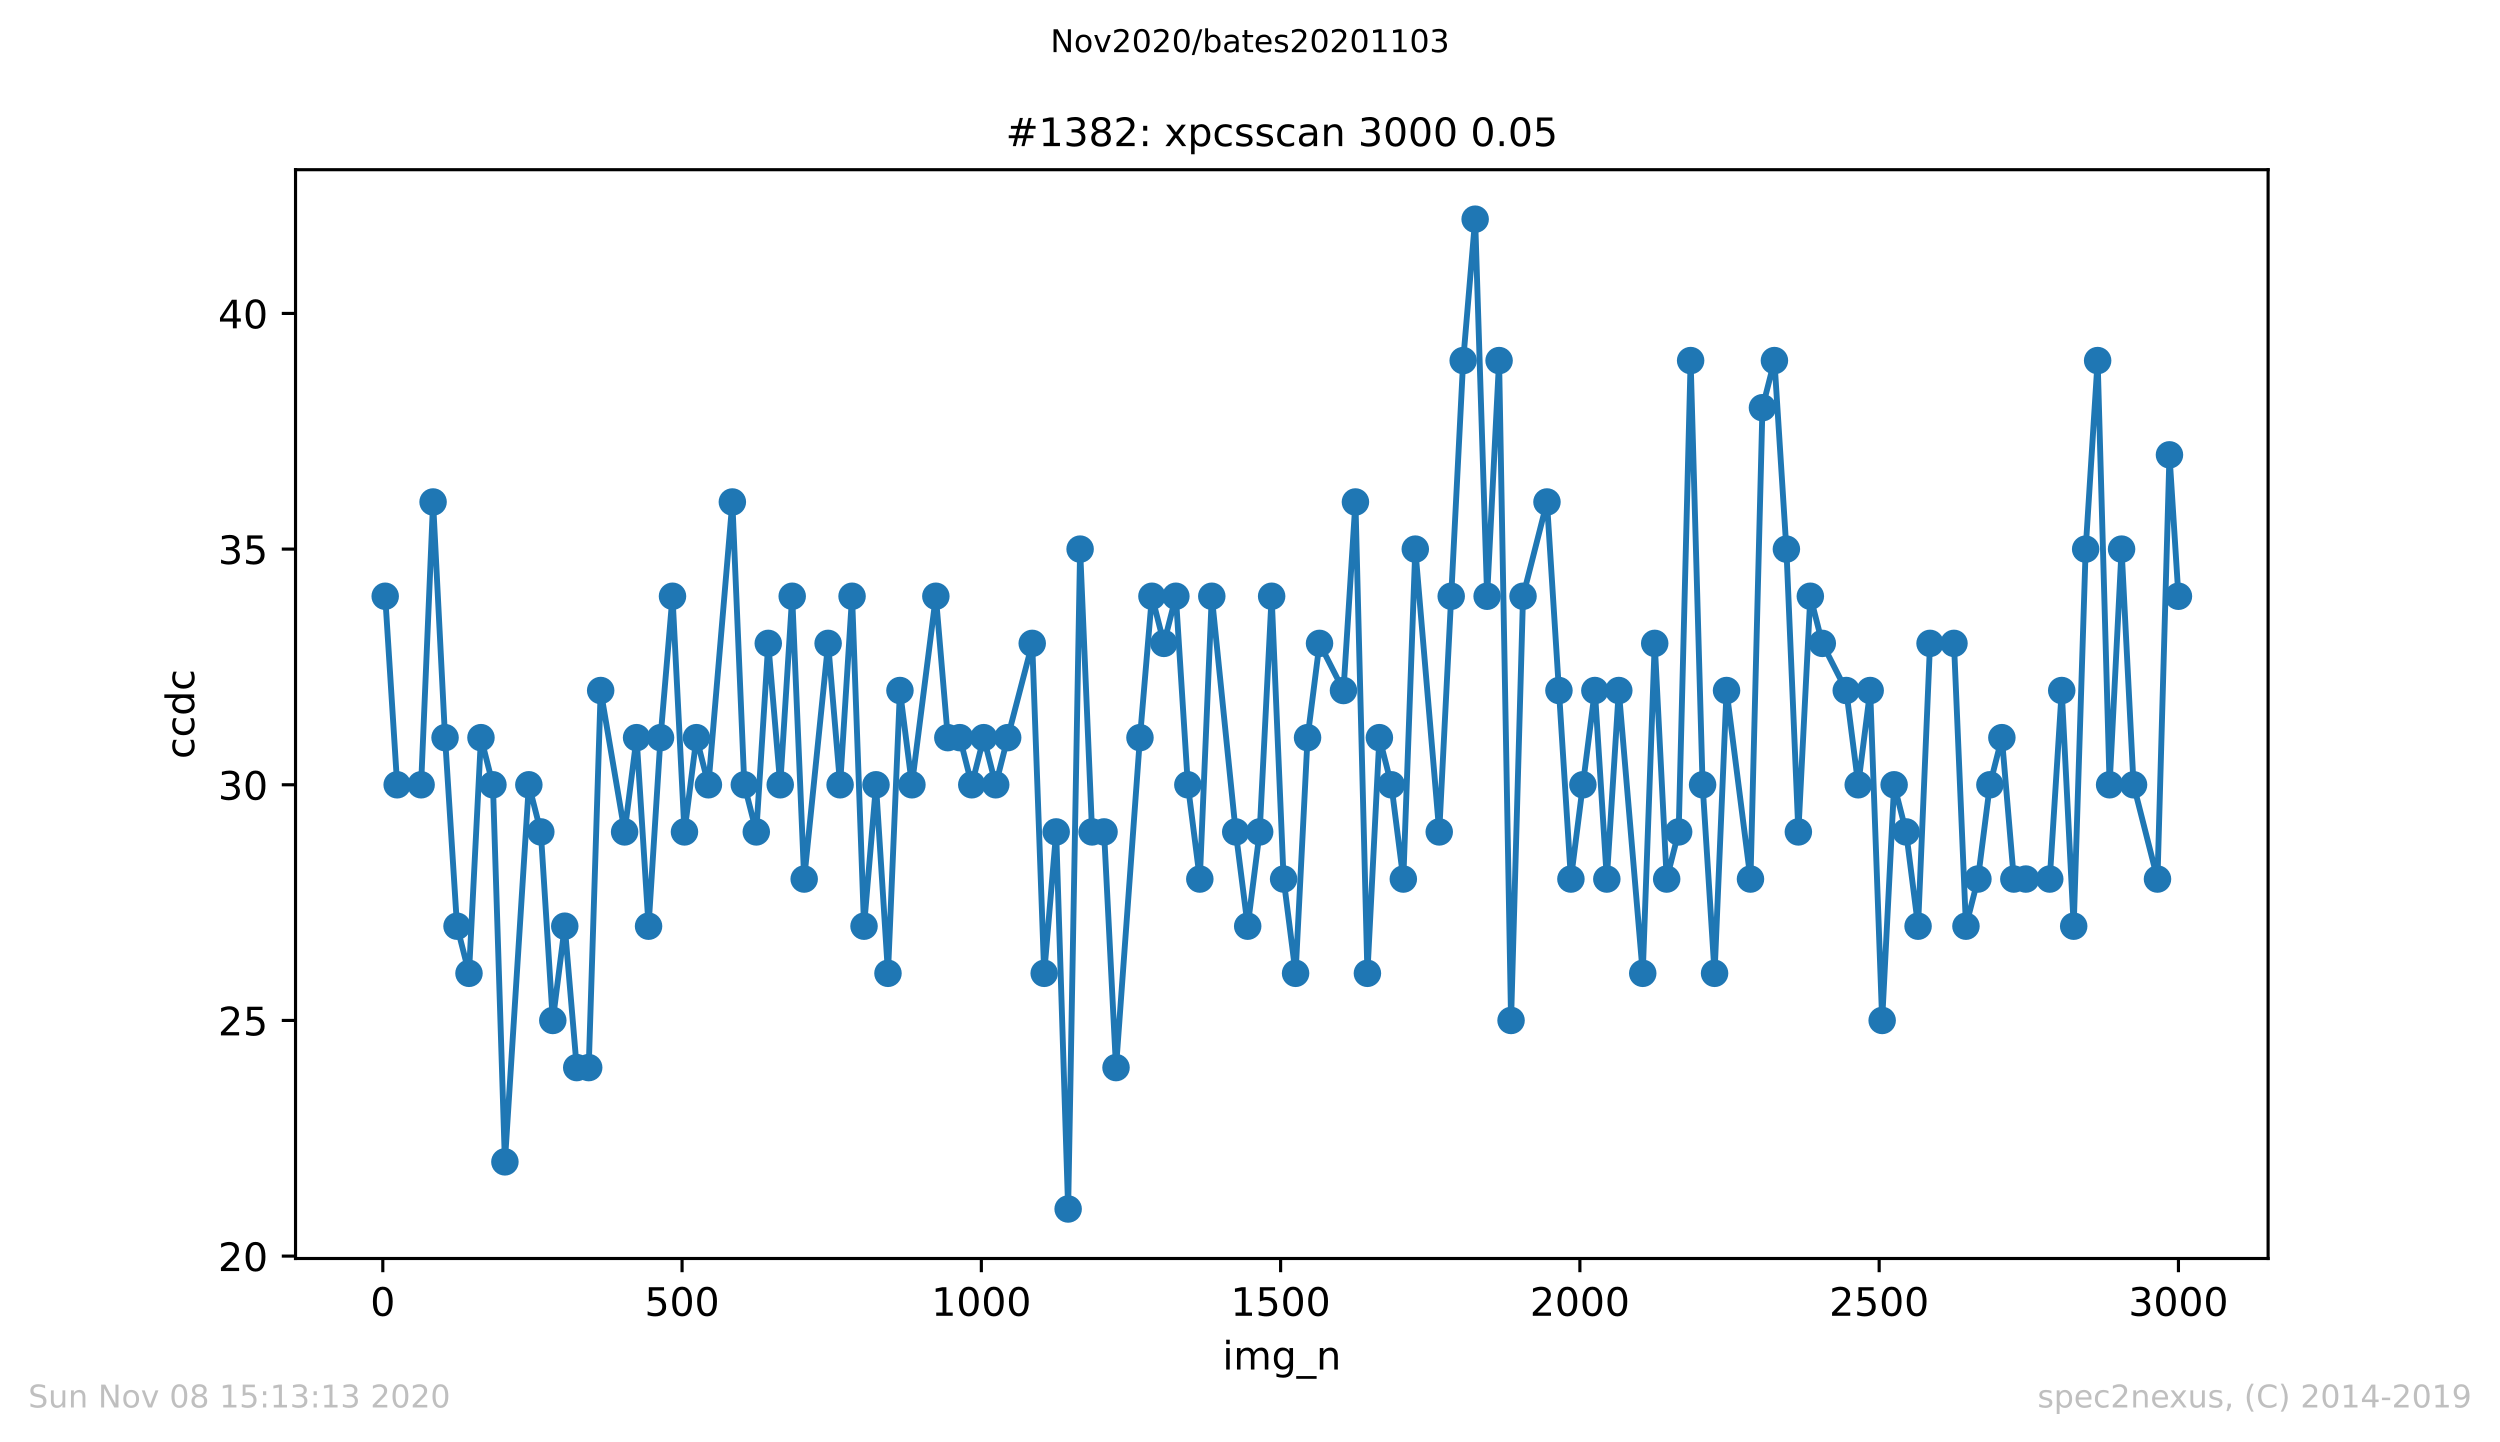 <?xml version="1.0" encoding="utf-8" standalone="no"?>
<!DOCTYPE svg PUBLIC "-//W3C//DTD SVG 1.1//EN"
  "http://www.w3.org/Graphics/SVG/1.1/DTD/svg11.dtd">
<!-- Created with matplotlib (https://matplotlib.org/) -->
<svg height="367.2pt" version="1.1" viewBox="0 0 636.48 367.2" width="636.48pt" xmlns="http://www.w3.org/2000/svg" xmlns:xlink="http://www.w3.org/1999/xlink">
 <defs>
  <style type="text/css">
*{stroke-linecap:butt;stroke-linejoin:round;}
  </style>
 </defs>
 <g id="figure_1">
  <g id="patch_1">
   <path d="M 0 367.2 
L 636.48 367.2 
L 636.48 0 
L 0 0 
z
" style="fill:#ffffff;"/>
  </g>
  <g id="axes_1">
   <g id="patch_2">
    <path d="M 75.24 320.4 
L 577.44 320.4 
L 577.44 43.2 
L 75.24 43.2 
z
" style="fill:#ffffff;"/>
   </g>
   <g id="matplotlib.axis_1">
    <g id="xtick_1">
     <g id="line2d_1">
      <defs>
       <path d="M 0 0 
L 0 3.5 
" id="m6462d72288" style="stroke:#000000;stroke-width:0.8;"/>
      </defs>
      <g>
       <use style="stroke:#000000;stroke-width:0.8;" x="97.458" xlink:href="#m6462d72288" y="320.4"/>
      </g>
     </g>
     <g id="text_1">
      <!-- 0 -->
      <defs>
       <path d="M 31.781 66.406 
Q 24.172 66.406 20.328 58.906 
Q 16.5 51.422 16.5 36.375 
Q 16.5 21.391 20.328 13.891 
Q 24.172 6.391 31.781 6.391 
Q 39.453 6.391 43.281 13.891 
Q 47.125 21.391 47.125 36.375 
Q 47.125 51.422 43.281 58.906 
Q 39.453 66.406 31.781 66.406 
z
M 31.781 74.219 
Q 44.047 74.219 50.516 64.516 
Q 56.984 54.828 56.984 36.375 
Q 56.984 17.969 50.516 8.266 
Q 44.047 -1.422 31.781 -1.422 
Q 19.531 -1.422 13.062 8.266 
Q 6.594 17.969 6.594 36.375 
Q 6.594 54.828 13.062 64.516 
Q 19.531 74.219 31.781 74.219 
z
" id="DejaVuSans-48"/>
      </defs>
      <g transform="translate(94.276 334.998)scale(0.1 -0.1)">
       <use xlink:href="#DejaVuSans-48"/>
      </g>
     </g>
    </g>
    <g id="xtick_2">
     <g id="line2d_2">
      <g>
       <use style="stroke:#000000;stroke-width:0.8;" x="173.65" xlink:href="#m6462d72288" y="320.4"/>
      </g>
     </g>
     <g id="text_2">
      <!-- 500 -->
      <defs>
       <path d="M 10.797 72.906 
L 49.516 72.906 
L 49.516 64.594 
L 19.828 64.594 
L 19.828 46.734 
Q 21.969 47.469 24.109 47.828 
Q 26.266 48.188 28.422 48.188 
Q 40.625 48.188 47.75 41.5 
Q 54.891 34.812 54.891 23.391 
Q 54.891 11.625 47.562 5.094 
Q 40.234 -1.422 26.906 -1.422 
Q 22.312 -1.422 17.547 -0.641 
Q 12.797 0.141 7.719 1.703 
L 7.719 11.625 
Q 12.109 9.234 16.797 8.062 
Q 21.484 6.891 26.703 6.891 
Q 35.156 6.891 40.078 11.328 
Q 45.016 15.766 45.016 23.391 
Q 45.016 31 40.078 35.438 
Q 35.156 39.891 26.703 39.891 
Q 22.75 39.891 18.812 39.016 
Q 14.891 38.141 10.797 36.281 
z
" id="DejaVuSans-53"/>
      </defs>
      <g transform="translate(164.106 334.998)scale(0.1 -0.1)">
       <use xlink:href="#DejaVuSans-53"/>
       <use x="63.623" xlink:href="#DejaVuSans-48"/>
       <use x="127.246" xlink:href="#DejaVuSans-48"/>
      </g>
     </g>
    </g>
    <g id="xtick_3">
     <g id="line2d_3">
      <g>
       <use style="stroke:#000000;stroke-width:0.8;" x="249.843" xlink:href="#m6462d72288" y="320.4"/>
      </g>
     </g>
     <g id="text_3">
      <!-- 1000 -->
      <defs>
       <path d="M 12.406 8.297 
L 28.516 8.297 
L 28.516 63.922 
L 10.984 60.406 
L 10.984 69.391 
L 28.422 72.906 
L 38.281 72.906 
L 38.281 8.297 
L 54.391 8.297 
L 54.391 0 
L 12.406 0 
z
" id="DejaVuSans-49"/>
      </defs>
      <g transform="translate(237.118 334.998)scale(0.1 -0.1)">
       <use xlink:href="#DejaVuSans-49"/>
       <use x="63.623" xlink:href="#DejaVuSans-48"/>
       <use x="127.246" xlink:href="#DejaVuSans-48"/>
       <use x="190.869" xlink:href="#DejaVuSans-48"/>
      </g>
     </g>
    </g>
    <g id="xtick_4">
     <g id="line2d_4">
      <g>
       <use style="stroke:#000000;stroke-width:0.8;" x="326.035" xlink:href="#m6462d72288" y="320.4"/>
      </g>
     </g>
     <g id="text_4">
      <!-- 1500 -->
      <g transform="translate(313.31 334.998)scale(0.1 -0.1)">
       <use xlink:href="#DejaVuSans-49"/>
       <use x="63.623" xlink:href="#DejaVuSans-53"/>
       <use x="127.246" xlink:href="#DejaVuSans-48"/>
       <use x="190.869" xlink:href="#DejaVuSans-48"/>
      </g>
     </g>
    </g>
    <g id="xtick_5">
     <g id="line2d_5">
      <g>
       <use style="stroke:#000000;stroke-width:0.8;" x="402.228" xlink:href="#m6462d72288" y="320.4"/>
      </g>
     </g>
     <g id="text_5">
      <!-- 2000 -->
      <defs>
       <path d="M 19.188 8.297 
L 53.609 8.297 
L 53.609 0 
L 7.328 0 
L 7.328 8.297 
Q 12.938 14.109 22.625 23.891 
Q 32.328 33.688 34.812 36.531 
Q 39.547 41.844 41.422 45.531 
Q 43.312 49.219 43.312 52.781 
Q 43.312 58.594 39.234 62.25 
Q 35.156 65.922 28.609 65.922 
Q 23.969 65.922 18.812 64.312 
Q 13.672 62.703 7.812 59.422 
L 7.812 69.391 
Q 13.766 71.781 18.938 73 
Q 24.125 74.219 28.422 74.219 
Q 39.75 74.219 46.484 68.547 
Q 53.219 62.891 53.219 53.422 
Q 53.219 48.922 51.531 44.891 
Q 49.859 40.875 45.406 35.406 
Q 44.188 33.984 37.641 27.219 
Q 31.109 20.453 19.188 8.297 
z
" id="DejaVuSans-50"/>
      </defs>
      <g transform="translate(389.503 334.998)scale(0.1 -0.1)">
       <use xlink:href="#DejaVuSans-50"/>
       <use x="63.623" xlink:href="#DejaVuSans-48"/>
       <use x="127.246" xlink:href="#DejaVuSans-48"/>
       <use x="190.869" xlink:href="#DejaVuSans-48"/>
      </g>
     </g>
    </g>
    <g id="xtick_6">
     <g id="line2d_6">
      <g>
       <use style="stroke:#000000;stroke-width:0.8;" x="478.42" xlink:href="#m6462d72288" y="320.4"/>
      </g>
     </g>
     <g id="text_6">
      <!-- 2500 -->
      <g transform="translate(465.695 334.998)scale(0.1 -0.1)">
       <use xlink:href="#DejaVuSans-50"/>
       <use x="63.623" xlink:href="#DejaVuSans-53"/>
       <use x="127.246" xlink:href="#DejaVuSans-48"/>
       <use x="190.869" xlink:href="#DejaVuSans-48"/>
      </g>
     </g>
    </g>
    <g id="xtick_7">
     <g id="line2d_7">
      <g>
       <use style="stroke:#000000;stroke-width:0.8;" x="554.613" xlink:href="#m6462d72288" y="320.4"/>
      </g>
     </g>
     <g id="text_7">
      <!-- 3000 -->
      <defs>
       <path d="M 40.578 39.312 
Q 47.656 37.797 51.625 33 
Q 55.609 28.219 55.609 21.188 
Q 55.609 10.406 48.188 4.484 
Q 40.766 -1.422 27.094 -1.422 
Q 22.516 -1.422 17.656 -0.516 
Q 12.797 0.391 7.625 2.203 
L 7.625 11.719 
Q 11.719 9.328 16.594 8.109 
Q 21.484 6.891 26.812 6.891 
Q 36.078 6.891 40.938 10.547 
Q 45.797 14.203 45.797 21.188 
Q 45.797 27.641 41.281 31.266 
Q 36.766 34.906 28.719 34.906 
L 20.219 34.906 
L 20.219 43.016 
L 29.109 43.016 
Q 36.375 43.016 40.234 45.922 
Q 44.094 48.828 44.094 54.297 
Q 44.094 59.906 40.109 62.906 
Q 36.141 65.922 28.719 65.922 
Q 24.656 65.922 20.016 65.031 
Q 15.375 64.156 9.812 62.312 
L 9.812 71.094 
Q 15.438 72.656 20.344 73.438 
Q 25.25 74.219 29.594 74.219 
Q 40.828 74.219 47.359 69.109 
Q 53.906 64.016 53.906 55.328 
Q 53.906 49.266 50.438 45.094 
Q 46.969 40.922 40.578 39.312 
z
" id="DejaVuSans-51"/>
      </defs>
      <g transform="translate(541.888 334.998)scale(0.1 -0.1)">
       <use xlink:href="#DejaVuSans-51"/>
       <use x="63.623" xlink:href="#DejaVuSans-48"/>
       <use x="127.246" xlink:href="#DejaVuSans-48"/>
       <use x="190.869" xlink:href="#DejaVuSans-48"/>
      </g>
     </g>
    </g>
    <g id="text_8">
     <!-- img_n -->
     <defs>
      <path d="M 9.422 54.688 
L 18.406 54.688 
L 18.406 0 
L 9.422 0 
z
M 9.422 75.984 
L 18.406 75.984 
L 18.406 64.594 
L 9.422 64.594 
z
" id="DejaVuSans-105"/>
      <path d="M 52 44.188 
Q 55.375 50.25 60.062 53.125 
Q 64.75 56 71.094 56 
Q 79.641 56 84.281 50.016 
Q 88.922 44.047 88.922 33.016 
L 88.922 0 
L 79.891 0 
L 79.891 32.719 
Q 79.891 40.578 77.094 44.375 
Q 74.312 48.188 68.609 48.188 
Q 61.625 48.188 57.562 43.547 
Q 53.516 38.922 53.516 30.906 
L 53.516 0 
L 44.484 0 
L 44.484 32.719 
Q 44.484 40.625 41.703 44.406 
Q 38.922 48.188 33.109 48.188 
Q 26.219 48.188 22.156 43.531 
Q 18.109 38.875 18.109 30.906 
L 18.109 0 
L 9.078 0 
L 9.078 54.688 
L 18.109 54.688 
L 18.109 46.188 
Q 21.188 51.219 25.484 53.609 
Q 29.781 56 35.688 56 
Q 41.656 56 45.828 52.969 
Q 50 49.953 52 44.188 
z
" id="DejaVuSans-109"/>
      <path d="M 45.406 27.984 
Q 45.406 37.75 41.375 43.109 
Q 37.359 48.484 30.078 48.484 
Q 22.859 48.484 18.828 43.109 
Q 14.797 37.75 14.797 27.984 
Q 14.797 18.266 18.828 12.891 
Q 22.859 7.516 30.078 7.516 
Q 37.359 7.516 41.375 12.891 
Q 45.406 18.266 45.406 27.984 
z
M 54.391 6.781 
Q 54.391 -7.172 48.188 -13.984 
Q 42 -20.797 29.203 -20.797 
Q 24.469 -20.797 20.266 -20.094 
Q 16.062 -19.391 12.109 -17.922 
L 12.109 -9.188 
Q 16.062 -11.328 19.922 -12.344 
Q 23.781 -13.375 27.781 -13.375 
Q 36.625 -13.375 41.016 -8.766 
Q 45.406 -4.156 45.406 5.172 
L 45.406 9.625 
Q 42.625 4.781 38.281 2.391 
Q 33.938 0 27.875 0 
Q 17.828 0 11.672 7.656 
Q 5.516 15.328 5.516 27.984 
Q 5.516 40.672 11.672 48.328 
Q 17.828 56 27.875 56 
Q 33.938 56 38.281 53.609 
Q 42.625 51.219 45.406 46.391 
L 45.406 54.688 
L 54.391 54.688 
z
" id="DejaVuSans-103"/>
      <path d="M 50.984 -16.609 
L 50.984 -23.578 
L -0.984 -23.578 
L -0.984 -16.609 
z
" id="DejaVuSans-95"/>
      <path d="M 54.891 33.016 
L 54.891 0 
L 45.906 0 
L 45.906 32.719 
Q 45.906 40.484 42.875 44.328 
Q 39.844 48.188 33.797 48.188 
Q 26.516 48.188 22.312 43.547 
Q 18.109 38.922 18.109 30.906 
L 18.109 0 
L 9.078 0 
L 9.078 54.688 
L 18.109 54.688 
L 18.109 46.188 
Q 21.344 51.125 25.703 53.562 
Q 30.078 56 35.797 56 
Q 45.219 56 50.047 50.172 
Q 54.891 44.344 54.891 33.016 
z
" id="DejaVuSans-110"/>
     </defs>
     <g transform="translate(311.238 348.677)scale(0.1 -0.1)">
      <use xlink:href="#DejaVuSans-105"/>
      <use x="27.783" xlink:href="#DejaVuSans-109"/>
      <use x="125.195" xlink:href="#DejaVuSans-103"/>
      <use x="188.672" xlink:href="#DejaVuSans-95"/>
      <use x="238.672" xlink:href="#DejaVuSans-110"/>
     </g>
    </g>
   </g>
   <g id="matplotlib.axis_2">
    <g id="ytick_1">
     <g id="line2d_8">
      <defs>
       <path d="M 0 0 
L -3.5 0 
" id="m223a97a853" style="stroke:#000000;stroke-width:0.8;"/>
      </defs>
      <g>
       <use style="stroke:#000000;stroke-width:0.8;" x="75.24" xlink:href="#m223a97a853" y="319.8"/>
      </g>
     </g>
     <g id="text_9">
      <!-- 20 -->
      <g transform="translate(55.515 323.599)scale(0.1 -0.1)">
       <use xlink:href="#DejaVuSans-50"/>
       <use x="63.623" xlink:href="#DejaVuSans-48"/>
      </g>
     </g>
    </g>
    <g id="ytick_2">
     <g id="line2d_9">
      <g>
       <use style="stroke:#000000;stroke-width:0.8;" x="75.24" xlink:href="#m223a97a853" y="259.8"/>
      </g>
     </g>
     <g id="text_10">
      <!-- 25 -->
      <g transform="translate(55.515 263.599)scale(0.1 -0.1)">
       <use xlink:href="#DejaVuSans-50"/>
       <use x="63.623" xlink:href="#DejaVuSans-53"/>
      </g>
     </g>
    </g>
    <g id="ytick_3">
     <g id="line2d_10">
      <g>
       <use style="stroke:#000000;stroke-width:0.8;" x="75.24" xlink:href="#m223a97a853" y="199.8"/>
      </g>
     </g>
     <g id="text_11">
      <!-- 30 -->
      <g transform="translate(55.515 203.599)scale(0.1 -0.1)">
       <use xlink:href="#DejaVuSans-51"/>
       <use x="63.623" xlink:href="#DejaVuSans-48"/>
      </g>
     </g>
    </g>
    <g id="ytick_4">
     <g id="line2d_11">
      <g>
       <use style="stroke:#000000;stroke-width:0.8;" x="75.24" xlink:href="#m223a97a853" y="139.8"/>
      </g>
     </g>
     <g id="text_12">
      <!-- 35 -->
      <g transform="translate(55.515 143.599)scale(0.1 -0.1)">
       <use xlink:href="#DejaVuSans-51"/>
       <use x="63.623" xlink:href="#DejaVuSans-53"/>
      </g>
     </g>
    </g>
    <g id="ytick_5">
     <g id="line2d_12">
      <g>
       <use style="stroke:#000000;stroke-width:0.8;" x="75.24" xlink:href="#m223a97a853" y="79.8"/>
      </g>
     </g>
     <g id="text_13">
      <!-- 40 -->
      <defs>
       <path d="M 37.797 64.312 
L 12.891 25.391 
L 37.797 25.391 
z
M 35.203 72.906 
L 47.609 72.906 
L 47.609 25.391 
L 58.016 25.391 
L 58.016 17.188 
L 47.609 17.188 
L 47.609 0 
L 37.797 0 
L 37.797 17.188 
L 4.891 17.188 
L 4.891 26.703 
z
" id="DejaVuSans-52"/>
      </defs>
      <g transform="translate(55.515 83.599)scale(0.1 -0.1)">
       <use xlink:href="#DejaVuSans-52"/>
       <use x="63.623" xlink:href="#DejaVuSans-48"/>
      </g>
     </g>
    </g>
    <g id="text_14">
     <!-- ccdc -->
     <defs>
      <path d="M 48.781 52.594 
L 48.781 44.188 
Q 44.969 46.297 41.141 47.344 
Q 37.312 48.391 33.406 48.391 
Q 24.656 48.391 19.812 42.844 
Q 14.984 37.312 14.984 27.297 
Q 14.984 17.281 19.812 11.734 
Q 24.656 6.203 33.406 6.203 
Q 37.312 6.203 41.141 7.25 
Q 44.969 8.297 48.781 10.406 
L 48.781 2.094 
Q 45.016 0.344 40.984 -0.531 
Q 36.969 -1.422 32.422 -1.422 
Q 20.062 -1.422 12.781 6.344 
Q 5.516 14.109 5.516 27.297 
Q 5.516 40.672 12.859 48.328 
Q 20.219 56 33.016 56 
Q 37.156 56 41.109 55.141 
Q 45.062 54.297 48.781 52.594 
z
" id="DejaVuSans-99"/>
      <path d="M 45.406 46.391 
L 45.406 75.984 
L 54.391 75.984 
L 54.391 0 
L 45.406 0 
L 45.406 8.203 
Q 42.578 3.328 38.25 0.953 
Q 33.938 -1.422 27.875 -1.422 
Q 17.969 -1.422 11.734 6.484 
Q 5.516 14.406 5.516 27.297 
Q 5.516 40.188 11.734 48.094 
Q 17.969 56 27.875 56 
Q 33.938 56 38.25 53.625 
Q 42.578 51.266 45.406 46.391 
z
M 14.797 27.297 
Q 14.797 17.391 18.875 11.75 
Q 22.953 6.109 30.078 6.109 
Q 37.203 6.109 41.297 11.75 
Q 45.406 17.391 45.406 27.297 
Q 45.406 37.203 41.297 42.844 
Q 37.203 48.484 30.078 48.484 
Q 22.953 48.484 18.875 42.844 
Q 14.797 37.203 14.797 27.297 
z
" id="DejaVuSans-100"/>
     </defs>
     <g transform="translate(49.435 193.222)rotate(-90)scale(0.1 -0.1)">
      <use xlink:href="#DejaVuSans-99"/>
      <use x="54.98" xlink:href="#DejaVuSans-99"/>
      <use x="109.961" xlink:href="#DejaVuSans-100"/>
      <use x="173.438" xlink:href="#DejaVuSans-99"/>
     </g>
    </g>
   </g>
   <g id="line2d_13">
    <path clip-path="url(#pb379fe2768)" d="M 98.067 151.8 
L 101.115 199.8 
L 107.21 199.8 
L 110.258 127.8 
L 113.306 187.8 
L 116.353 235.8 
L 119.401 247.8 
L 122.449 187.8 
L 125.497 199.8 
L 128.544 295.8 
L 134.64 199.8 
L 137.687 211.8 
L 140.735 259.8 
L 143.783 235.8 
L 146.83 271.8 
L 149.878 271.8 
L 152.926 175.8 
L 159.021 211.8 
L 162.069 187.8 
L 165.117 235.8 
L 168.164 187.8 
L 171.212 151.8 
L 174.26 211.8 
L 177.307 187.8 
L 180.355 199.8 
L 186.451 127.8 
L 189.498 199.8 
L 192.546 211.8 
L 195.594 163.8 
L 198.641 199.8 
L 201.689 151.8 
L 204.737 223.8 
L 210.832 163.8 
L 213.88 199.8 
L 216.928 151.8 
L 219.975 235.8 
L 223.023 199.8 
L 226.071 247.8 
L 229.118 175.8 
L 232.166 199.8 
L 238.261 151.8 
L 241.309 187.8 
L 244.357 187.8 
L 247.405 199.8 
L 250.452 187.8 
L 253.5 199.8 
L 256.548 187.8 
L 262.795 163.8 
L 265.843 247.8 
L 268.891 211.8 
L 271.939 307.8 
L 274.986 139.8 
L 278.034 211.8 
L 281.082 211.8 
L 284.129 271.8 
L 290.225 187.8 
L 293.272 151.8 
L 296.32 163.8 
L 299.368 151.8 
L 302.416 199.8 
L 305.463 223.8 
L 308.511 151.8 
L 314.606 211.8 
L 317.654 235.8 
L 320.702 211.8 
L 323.749 151.8 
L 326.797 223.8 
L 329.845 247.8 
L 332.893 187.8 
L 335.94 163.8 
L 342.036 175.8 
L 345.083 127.8 
L 348.131 247.8 
L 351.179 187.8 
L 354.226 199.8 
L 357.274 223.8 
L 360.322 139.8 
L 366.417 211.8 
L 372.513 91.8 
L 375.56 55.8 
L 378.608 151.8 
L 381.656 91.8 
L 384.703 259.8 
L 387.751 151.8 
L 393.847 127.8 
L 399.942 223.8 
L 406.037 175.8 
L 409.085 223.8 
L 412.133 175.8 
L 418.228 247.8 
L 421.276 163.8 
L 424.324 223.8 
L 427.371 211.8 
L 430.419 91.8 
L 433.467 199.8 
L 436.514 247.8 
L 439.562 175.8 
L 445.657 223.8 
L 448.705 103.8 
L 451.753 91.8 
L 454.801 139.8 
L 457.848 211.8 
L 460.896 151.8 
L 463.944 163.8 
L 470.039 175.8 
L 473.087 199.8 
L 476.134 175.8 
L 479.182 259.8 
L 482.23 199.8 
L 485.278 211.8 
L 488.325 235.8 
L 491.373 163.8 
L 497.468 163.8 
L 500.516 235.8 
L 503.564 223.8 
L 506.611 199.8 
L 509.659 187.8 
L 512.707 223.8 
L 521.85 223.8 
L 524.898 175.8 
L 527.945 235.8 
L 530.993 139.8 
L 534.041 91.8 
L 537.088 199.8 
L 540.136 139.8 
L 543.184 199.8 
L 549.279 223.8 
L 552.327 115.8 
L 554.613 151.8 
L 554.613 151.8 
" style="fill:none;stroke:#1f77b4;stroke-linecap:square;stroke-width:1.5;"/>
    <defs>
     <path d="M 0 3 
C 0.796 3 1.559 2.684 2.121 2.121 
C 2.684 1.559 3 0.796 3 0 
C 3 -0.796 2.684 -1.559 2.121 -2.121 
C 1.559 -2.684 0.796 -3 0 -3 
C -0.796 -3 -1.559 -2.684 -2.121 -2.121 
C -2.684 -1.559 -3 -0.796 -3 0 
C -3 0.796 -2.684 1.559 -2.121 2.121 
C -1.559 2.684 -0.796 3 0 3 
z
" id="m9b5d4ee0c5" style="stroke:#1f77b4;"/>
    </defs>
    <g clip-path="url(#pb379fe2768)">
     <use style="fill:#1f77b4;stroke:#1f77b4;" x="98.067" xlink:href="#m9b5d4ee0c5" y="151.8"/>
     <use style="fill:#1f77b4;stroke:#1f77b4;" x="101.115" xlink:href="#m9b5d4ee0c5" y="199.8"/>
     <use style="fill:#1f77b4;stroke:#1f77b4;" x="107.21" xlink:href="#m9b5d4ee0c5" y="199.8"/>
     <use style="fill:#1f77b4;stroke:#1f77b4;" x="110.258" xlink:href="#m9b5d4ee0c5" y="127.8"/>
     <use style="fill:#1f77b4;stroke:#1f77b4;" x="113.306" xlink:href="#m9b5d4ee0c5" y="187.8"/>
     <use style="fill:#1f77b4;stroke:#1f77b4;" x="116.353" xlink:href="#m9b5d4ee0c5" y="235.8"/>
     <use style="fill:#1f77b4;stroke:#1f77b4;" x="119.401" xlink:href="#m9b5d4ee0c5" y="247.8"/>
     <use style="fill:#1f77b4;stroke:#1f77b4;" x="122.449" xlink:href="#m9b5d4ee0c5" y="187.8"/>
     <use style="fill:#1f77b4;stroke:#1f77b4;" x="125.497" xlink:href="#m9b5d4ee0c5" y="199.8"/>
     <use style="fill:#1f77b4;stroke:#1f77b4;" x="128.544" xlink:href="#m9b5d4ee0c5" y="295.8"/>
     <use style="fill:#1f77b4;stroke:#1f77b4;" x="134.64" xlink:href="#m9b5d4ee0c5" y="199.8"/>
     <use style="fill:#1f77b4;stroke:#1f77b4;" x="137.687" xlink:href="#m9b5d4ee0c5" y="211.8"/>
     <use style="fill:#1f77b4;stroke:#1f77b4;" x="140.735" xlink:href="#m9b5d4ee0c5" y="259.8"/>
     <use style="fill:#1f77b4;stroke:#1f77b4;" x="143.783" xlink:href="#m9b5d4ee0c5" y="235.8"/>
     <use style="fill:#1f77b4;stroke:#1f77b4;" x="146.83" xlink:href="#m9b5d4ee0c5" y="271.8"/>
     <use style="fill:#1f77b4;stroke:#1f77b4;" x="149.878" xlink:href="#m9b5d4ee0c5" y="271.8"/>
     <use style="fill:#1f77b4;stroke:#1f77b4;" x="152.926" xlink:href="#m9b5d4ee0c5" y="175.8"/>
     <use style="fill:#1f77b4;stroke:#1f77b4;" x="159.021" xlink:href="#m9b5d4ee0c5" y="211.8"/>
     <use style="fill:#1f77b4;stroke:#1f77b4;" x="162.069" xlink:href="#m9b5d4ee0c5" y="187.8"/>
     <use style="fill:#1f77b4;stroke:#1f77b4;" x="165.117" xlink:href="#m9b5d4ee0c5" y="235.8"/>
     <use style="fill:#1f77b4;stroke:#1f77b4;" x="168.164" xlink:href="#m9b5d4ee0c5" y="187.8"/>
     <use style="fill:#1f77b4;stroke:#1f77b4;" x="171.212" xlink:href="#m9b5d4ee0c5" y="151.8"/>
     <use style="fill:#1f77b4;stroke:#1f77b4;" x="174.26" xlink:href="#m9b5d4ee0c5" y="211.8"/>
     <use style="fill:#1f77b4;stroke:#1f77b4;" x="177.307" xlink:href="#m9b5d4ee0c5" y="187.8"/>
     <use style="fill:#1f77b4;stroke:#1f77b4;" x="180.355" xlink:href="#m9b5d4ee0c5" y="199.8"/>
     <use style="fill:#1f77b4;stroke:#1f77b4;" x="186.451" xlink:href="#m9b5d4ee0c5" y="127.8"/>
     <use style="fill:#1f77b4;stroke:#1f77b4;" x="189.498" xlink:href="#m9b5d4ee0c5" y="199.8"/>
     <use style="fill:#1f77b4;stroke:#1f77b4;" x="192.546" xlink:href="#m9b5d4ee0c5" y="211.8"/>
     <use style="fill:#1f77b4;stroke:#1f77b4;" x="195.594" xlink:href="#m9b5d4ee0c5" y="163.8"/>
     <use style="fill:#1f77b4;stroke:#1f77b4;" x="198.641" xlink:href="#m9b5d4ee0c5" y="199.8"/>
     <use style="fill:#1f77b4;stroke:#1f77b4;" x="201.689" xlink:href="#m9b5d4ee0c5" y="151.8"/>
     <use style="fill:#1f77b4;stroke:#1f77b4;" x="204.737" xlink:href="#m9b5d4ee0c5" y="223.8"/>
     <use style="fill:#1f77b4;stroke:#1f77b4;" x="210.832" xlink:href="#m9b5d4ee0c5" y="163.8"/>
     <use style="fill:#1f77b4;stroke:#1f77b4;" x="213.88" xlink:href="#m9b5d4ee0c5" y="199.8"/>
     <use style="fill:#1f77b4;stroke:#1f77b4;" x="216.928" xlink:href="#m9b5d4ee0c5" y="151.8"/>
     <use style="fill:#1f77b4;stroke:#1f77b4;" x="219.975" xlink:href="#m9b5d4ee0c5" y="235.8"/>
     <use style="fill:#1f77b4;stroke:#1f77b4;" x="223.023" xlink:href="#m9b5d4ee0c5" y="199.8"/>
     <use style="fill:#1f77b4;stroke:#1f77b4;" x="226.071" xlink:href="#m9b5d4ee0c5" y="247.8"/>
     <use style="fill:#1f77b4;stroke:#1f77b4;" x="229.118" xlink:href="#m9b5d4ee0c5" y="175.8"/>
     <use style="fill:#1f77b4;stroke:#1f77b4;" x="232.166" xlink:href="#m9b5d4ee0c5" y="199.8"/>
     <use style="fill:#1f77b4;stroke:#1f77b4;" x="238.261" xlink:href="#m9b5d4ee0c5" y="151.8"/>
     <use style="fill:#1f77b4;stroke:#1f77b4;" x="241.309" xlink:href="#m9b5d4ee0c5" y="187.8"/>
     <use style="fill:#1f77b4;stroke:#1f77b4;" x="244.357" xlink:href="#m9b5d4ee0c5" y="187.8"/>
     <use style="fill:#1f77b4;stroke:#1f77b4;" x="247.405" xlink:href="#m9b5d4ee0c5" y="199.8"/>
     <use style="fill:#1f77b4;stroke:#1f77b4;" x="250.452" xlink:href="#m9b5d4ee0c5" y="187.8"/>
     <use style="fill:#1f77b4;stroke:#1f77b4;" x="253.5" xlink:href="#m9b5d4ee0c5" y="199.8"/>
     <use style="fill:#1f77b4;stroke:#1f77b4;" x="256.548" xlink:href="#m9b5d4ee0c5" y="187.8"/>
     <use style="fill:#1f77b4;stroke:#1f77b4;" x="262.795" xlink:href="#m9b5d4ee0c5" y="163.8"/>
     <use style="fill:#1f77b4;stroke:#1f77b4;" x="265.843" xlink:href="#m9b5d4ee0c5" y="247.8"/>
     <use style="fill:#1f77b4;stroke:#1f77b4;" x="268.891" xlink:href="#m9b5d4ee0c5" y="211.8"/>
     <use style="fill:#1f77b4;stroke:#1f77b4;" x="271.939" xlink:href="#m9b5d4ee0c5" y="307.8"/>
     <use style="fill:#1f77b4;stroke:#1f77b4;" x="274.986" xlink:href="#m9b5d4ee0c5" y="139.8"/>
     <use style="fill:#1f77b4;stroke:#1f77b4;" x="278.034" xlink:href="#m9b5d4ee0c5" y="211.8"/>
     <use style="fill:#1f77b4;stroke:#1f77b4;" x="281.082" xlink:href="#m9b5d4ee0c5" y="211.8"/>
     <use style="fill:#1f77b4;stroke:#1f77b4;" x="284.129" xlink:href="#m9b5d4ee0c5" y="271.8"/>
     <use style="fill:#1f77b4;stroke:#1f77b4;" x="290.225" xlink:href="#m9b5d4ee0c5" y="187.8"/>
     <use style="fill:#1f77b4;stroke:#1f77b4;" x="293.272" xlink:href="#m9b5d4ee0c5" y="151.8"/>
     <use style="fill:#1f77b4;stroke:#1f77b4;" x="296.32" xlink:href="#m9b5d4ee0c5" y="163.8"/>
     <use style="fill:#1f77b4;stroke:#1f77b4;" x="299.368" xlink:href="#m9b5d4ee0c5" y="151.8"/>
     <use style="fill:#1f77b4;stroke:#1f77b4;" x="302.416" xlink:href="#m9b5d4ee0c5" y="199.8"/>
     <use style="fill:#1f77b4;stroke:#1f77b4;" x="305.463" xlink:href="#m9b5d4ee0c5" y="223.8"/>
     <use style="fill:#1f77b4;stroke:#1f77b4;" x="308.511" xlink:href="#m9b5d4ee0c5" y="151.8"/>
     <use style="fill:#1f77b4;stroke:#1f77b4;" x="314.606" xlink:href="#m9b5d4ee0c5" y="211.8"/>
     <use style="fill:#1f77b4;stroke:#1f77b4;" x="317.654" xlink:href="#m9b5d4ee0c5" y="235.8"/>
     <use style="fill:#1f77b4;stroke:#1f77b4;" x="320.702" xlink:href="#m9b5d4ee0c5" y="211.8"/>
     <use style="fill:#1f77b4;stroke:#1f77b4;" x="323.749" xlink:href="#m9b5d4ee0c5" y="151.8"/>
     <use style="fill:#1f77b4;stroke:#1f77b4;" x="326.797" xlink:href="#m9b5d4ee0c5" y="223.8"/>
     <use style="fill:#1f77b4;stroke:#1f77b4;" x="329.845" xlink:href="#m9b5d4ee0c5" y="247.8"/>
     <use style="fill:#1f77b4;stroke:#1f77b4;" x="332.893" xlink:href="#m9b5d4ee0c5" y="187.8"/>
     <use style="fill:#1f77b4;stroke:#1f77b4;" x="335.94" xlink:href="#m9b5d4ee0c5" y="163.8"/>
     <use style="fill:#1f77b4;stroke:#1f77b4;" x="342.036" xlink:href="#m9b5d4ee0c5" y="175.8"/>
     <use style="fill:#1f77b4;stroke:#1f77b4;" x="345.083" xlink:href="#m9b5d4ee0c5" y="127.8"/>
     <use style="fill:#1f77b4;stroke:#1f77b4;" x="348.131" xlink:href="#m9b5d4ee0c5" y="247.8"/>
     <use style="fill:#1f77b4;stroke:#1f77b4;" x="351.179" xlink:href="#m9b5d4ee0c5" y="187.8"/>
     <use style="fill:#1f77b4;stroke:#1f77b4;" x="354.226" xlink:href="#m9b5d4ee0c5" y="199.8"/>
     <use style="fill:#1f77b4;stroke:#1f77b4;" x="357.274" xlink:href="#m9b5d4ee0c5" y="223.8"/>
     <use style="fill:#1f77b4;stroke:#1f77b4;" x="360.322" xlink:href="#m9b5d4ee0c5" y="139.8"/>
     <use style="fill:#1f77b4;stroke:#1f77b4;" x="366.417" xlink:href="#m9b5d4ee0c5" y="211.8"/>
     <use style="fill:#1f77b4;stroke:#1f77b4;" x="369.465" xlink:href="#m9b5d4ee0c5" y="151.8"/>
     <use style="fill:#1f77b4;stroke:#1f77b4;" x="372.513" xlink:href="#m9b5d4ee0c5" y="91.8"/>
     <use style="fill:#1f77b4;stroke:#1f77b4;" x="375.56" xlink:href="#m9b5d4ee0c5" y="55.8"/>
     <use style="fill:#1f77b4;stroke:#1f77b4;" x="378.608" xlink:href="#m9b5d4ee0c5" y="151.8"/>
     <use style="fill:#1f77b4;stroke:#1f77b4;" x="381.656" xlink:href="#m9b5d4ee0c5" y="91.8"/>
     <use style="fill:#1f77b4;stroke:#1f77b4;" x="384.703" xlink:href="#m9b5d4ee0c5" y="259.8"/>
     <use style="fill:#1f77b4;stroke:#1f77b4;" x="387.751" xlink:href="#m9b5d4ee0c5" y="151.8"/>
     <use style="fill:#1f77b4;stroke:#1f77b4;" x="393.847" xlink:href="#m9b5d4ee0c5" y="127.8"/>
     <use style="fill:#1f77b4;stroke:#1f77b4;" x="396.894" xlink:href="#m9b5d4ee0c5" y="175.8"/>
     <use style="fill:#1f77b4;stroke:#1f77b4;" x="399.942" xlink:href="#m9b5d4ee0c5" y="223.8"/>
     <use style="fill:#1f77b4;stroke:#1f77b4;" x="402.99" xlink:href="#m9b5d4ee0c5" y="199.8"/>
     <use style="fill:#1f77b4;stroke:#1f77b4;" x="406.037" xlink:href="#m9b5d4ee0c5" y="175.8"/>
     <use style="fill:#1f77b4;stroke:#1f77b4;" x="409.085" xlink:href="#m9b5d4ee0c5" y="223.8"/>
     <use style="fill:#1f77b4;stroke:#1f77b4;" x="412.133" xlink:href="#m9b5d4ee0c5" y="175.8"/>
     <use style="fill:#1f77b4;stroke:#1f77b4;" x="418.228" xlink:href="#m9b5d4ee0c5" y="247.8"/>
     <use style="fill:#1f77b4;stroke:#1f77b4;" x="421.276" xlink:href="#m9b5d4ee0c5" y="163.8"/>
     <use style="fill:#1f77b4;stroke:#1f77b4;" x="424.324" xlink:href="#m9b5d4ee0c5" y="223.8"/>
     <use style="fill:#1f77b4;stroke:#1f77b4;" x="427.371" xlink:href="#m9b5d4ee0c5" y="211.8"/>
     <use style="fill:#1f77b4;stroke:#1f77b4;" x="430.419" xlink:href="#m9b5d4ee0c5" y="91.8"/>
     <use style="fill:#1f77b4;stroke:#1f77b4;" x="433.467" xlink:href="#m9b5d4ee0c5" y="199.8"/>
     <use style="fill:#1f77b4;stroke:#1f77b4;" x="436.514" xlink:href="#m9b5d4ee0c5" y="247.8"/>
     <use style="fill:#1f77b4;stroke:#1f77b4;" x="439.562" xlink:href="#m9b5d4ee0c5" y="175.8"/>
     <use style="fill:#1f77b4;stroke:#1f77b4;" x="445.657" xlink:href="#m9b5d4ee0c5" y="223.8"/>
     <use style="fill:#1f77b4;stroke:#1f77b4;" x="448.705" xlink:href="#m9b5d4ee0c5" y="103.8"/>
     <use style="fill:#1f77b4;stroke:#1f77b4;" x="451.753" xlink:href="#m9b5d4ee0c5" y="91.8"/>
     <use style="fill:#1f77b4;stroke:#1f77b4;" x="454.801" xlink:href="#m9b5d4ee0c5" y="139.8"/>
     <use style="fill:#1f77b4;stroke:#1f77b4;" x="457.848" xlink:href="#m9b5d4ee0c5" y="211.8"/>
     <use style="fill:#1f77b4;stroke:#1f77b4;" x="460.896" xlink:href="#m9b5d4ee0c5" y="151.8"/>
     <use style="fill:#1f77b4;stroke:#1f77b4;" x="463.944" xlink:href="#m9b5d4ee0c5" y="163.8"/>
     <use style="fill:#1f77b4;stroke:#1f77b4;" x="470.039" xlink:href="#m9b5d4ee0c5" y="175.8"/>
     <use style="fill:#1f77b4;stroke:#1f77b4;" x="473.087" xlink:href="#m9b5d4ee0c5" y="199.8"/>
     <use style="fill:#1f77b4;stroke:#1f77b4;" x="476.134" xlink:href="#m9b5d4ee0c5" y="175.8"/>
     <use style="fill:#1f77b4;stroke:#1f77b4;" x="479.182" xlink:href="#m9b5d4ee0c5" y="259.8"/>
     <use style="fill:#1f77b4;stroke:#1f77b4;" x="482.23" xlink:href="#m9b5d4ee0c5" y="199.8"/>
     <use style="fill:#1f77b4;stroke:#1f77b4;" x="485.278" xlink:href="#m9b5d4ee0c5" y="211.8"/>
     <use style="fill:#1f77b4;stroke:#1f77b4;" x="488.325" xlink:href="#m9b5d4ee0c5" y="235.8"/>
     <use style="fill:#1f77b4;stroke:#1f77b4;" x="491.373" xlink:href="#m9b5d4ee0c5" y="163.8"/>
     <use style="fill:#1f77b4;stroke:#1f77b4;" x="497.468" xlink:href="#m9b5d4ee0c5" y="163.8"/>
     <use style="fill:#1f77b4;stroke:#1f77b4;" x="500.516" xlink:href="#m9b5d4ee0c5" y="235.8"/>
     <use style="fill:#1f77b4;stroke:#1f77b4;" x="503.564" xlink:href="#m9b5d4ee0c5" y="223.8"/>
     <use style="fill:#1f77b4;stroke:#1f77b4;" x="506.611" xlink:href="#m9b5d4ee0c5" y="199.8"/>
     <use style="fill:#1f77b4;stroke:#1f77b4;" x="509.659" xlink:href="#m9b5d4ee0c5" y="187.8"/>
     <use style="fill:#1f77b4;stroke:#1f77b4;" x="512.707" xlink:href="#m9b5d4ee0c5" y="223.8"/>
     <use style="fill:#1f77b4;stroke:#1f77b4;" x="515.755" xlink:href="#m9b5d4ee0c5" y="223.8"/>
     <use style="fill:#1f77b4;stroke:#1f77b4;" x="521.85" xlink:href="#m9b5d4ee0c5" y="223.8"/>
     <use style="fill:#1f77b4;stroke:#1f77b4;" x="524.898" xlink:href="#m9b5d4ee0c5" y="175.8"/>
     <use style="fill:#1f77b4;stroke:#1f77b4;" x="527.945" xlink:href="#m9b5d4ee0c5" y="235.8"/>
     <use style="fill:#1f77b4;stroke:#1f77b4;" x="530.993" xlink:href="#m9b5d4ee0c5" y="139.8"/>
     <use style="fill:#1f77b4;stroke:#1f77b4;" x="534.041" xlink:href="#m9b5d4ee0c5" y="91.8"/>
     <use style="fill:#1f77b4;stroke:#1f77b4;" x="537.088" xlink:href="#m9b5d4ee0c5" y="199.8"/>
     <use style="fill:#1f77b4;stroke:#1f77b4;" x="540.136" xlink:href="#m9b5d4ee0c5" y="139.8"/>
     <use style="fill:#1f77b4;stroke:#1f77b4;" x="543.184" xlink:href="#m9b5d4ee0c5" y="199.8"/>
     <use style="fill:#1f77b4;stroke:#1f77b4;" x="549.279" xlink:href="#m9b5d4ee0c5" y="223.8"/>
     <use style="fill:#1f77b4;stroke:#1f77b4;" x="552.327" xlink:href="#m9b5d4ee0c5" y="115.8"/>
     <use style="fill:#1f77b4;stroke:#1f77b4;" x="554.613" xlink:href="#m9b5d4ee0c5" y="151.8"/>
    </g>
   </g>
   <g id="patch_3">
    <path d="M 75.24 320.4 
L 75.24 43.2 
" style="fill:none;stroke:#000000;stroke-linecap:square;stroke-linejoin:miter;stroke-width:0.8;"/>
   </g>
   <g id="patch_4">
    <path d="M 577.44 320.4 
L 577.44 43.2 
" style="fill:none;stroke:#000000;stroke-linecap:square;stroke-linejoin:miter;stroke-width:0.8;"/>
   </g>
   <g id="patch_5">
    <path d="M 75.24 320.4 
L 577.44 320.4 
" style="fill:none;stroke:#000000;stroke-linecap:square;stroke-linejoin:miter;stroke-width:0.8;"/>
   </g>
   <g id="patch_6">
    <path d="M 75.24 43.2 
L 577.44 43.2 
" style="fill:none;stroke:#000000;stroke-linecap:square;stroke-linejoin:miter;stroke-width:0.8;"/>
   </g>
   <g id="text_15">
    <!-- #1382: xpcsscan 3000 0.05 -->
    <defs>
     <path d="M 51.125 44 
L 36.922 44 
L 32.812 27.688 
L 47.125 27.688 
z
M 43.797 71.781 
L 38.719 51.516 
L 52.984 51.516 
L 58.109 71.781 
L 65.922 71.781 
L 60.891 51.516 
L 76.125 51.516 
L 76.125 44 
L 58.984 44 
L 54.984 27.688 
L 70.516 27.688 
L 70.516 20.219 
L 53.078 20.219 
L 48 0 
L 40.188 0 
L 45.219 20.219 
L 30.906 20.219 
L 25.875 0 
L 18.016 0 
L 23.094 20.219 
L 7.719 20.219 
L 7.719 27.688 
L 24.906 27.688 
L 29 44 
L 13.281 44 
L 13.281 51.516 
L 30.906 51.516 
L 35.891 71.781 
z
" id="DejaVuSans-35"/>
     <path d="M 31.781 34.625 
Q 24.75 34.625 20.719 30.859 
Q 16.703 27.094 16.703 20.516 
Q 16.703 13.922 20.719 10.156 
Q 24.75 6.391 31.781 6.391 
Q 38.812 6.391 42.859 10.172 
Q 46.922 13.969 46.922 20.516 
Q 46.922 27.094 42.891 30.859 
Q 38.875 34.625 31.781 34.625 
z
M 21.922 38.812 
Q 15.578 40.375 12.031 44.719 
Q 8.5 49.078 8.5 55.328 
Q 8.5 64.062 14.719 69.141 
Q 20.953 74.219 31.781 74.219 
Q 42.672 74.219 48.875 69.141 
Q 55.078 64.062 55.078 55.328 
Q 55.078 49.078 51.531 44.719 
Q 48 40.375 41.703 38.812 
Q 48.828 37.156 52.797 32.312 
Q 56.781 27.484 56.781 20.516 
Q 56.781 9.906 50.312 4.234 
Q 43.844 -1.422 31.781 -1.422 
Q 19.734 -1.422 13.25 4.234 
Q 6.781 9.906 6.781 20.516 
Q 6.781 27.484 10.781 32.312 
Q 14.797 37.156 21.922 38.812 
z
M 18.312 54.391 
Q 18.312 48.734 21.844 45.562 
Q 25.391 42.391 31.781 42.391 
Q 38.141 42.391 41.719 45.562 
Q 45.312 48.734 45.312 54.391 
Q 45.312 60.062 41.719 63.234 
Q 38.141 66.406 31.781 66.406 
Q 25.391 66.406 21.844 63.234 
Q 18.312 60.062 18.312 54.391 
z
" id="DejaVuSans-56"/>
     <path d="M 11.719 12.406 
L 22.016 12.406 
L 22.016 0 
L 11.719 0 
z
M 11.719 51.703 
L 22.016 51.703 
L 22.016 39.312 
L 11.719 39.312 
z
" id="DejaVuSans-58"/>
     <path id="DejaVuSans-32"/>
     <path d="M 54.891 54.688 
L 35.109 28.078 
L 55.906 0 
L 45.312 0 
L 29.391 21.484 
L 13.484 0 
L 2.875 0 
L 24.125 28.609 
L 4.688 54.688 
L 15.281 54.688 
L 29.781 35.203 
L 44.281 54.688 
z
" id="DejaVuSans-120"/>
     <path d="M 18.109 8.203 
L 18.109 -20.797 
L 9.078 -20.797 
L 9.078 54.688 
L 18.109 54.688 
L 18.109 46.391 
Q 20.953 51.266 25.266 53.625 
Q 29.594 56 35.594 56 
Q 45.562 56 51.781 48.094 
Q 58.016 40.188 58.016 27.297 
Q 58.016 14.406 51.781 6.484 
Q 45.562 -1.422 35.594 -1.422 
Q 29.594 -1.422 25.266 0.953 
Q 20.953 3.328 18.109 8.203 
z
M 48.688 27.297 
Q 48.688 37.203 44.609 42.844 
Q 40.531 48.484 33.406 48.484 
Q 26.266 48.484 22.188 42.844 
Q 18.109 37.203 18.109 27.297 
Q 18.109 17.391 22.188 11.75 
Q 26.266 6.109 33.406 6.109 
Q 40.531 6.109 44.609 11.75 
Q 48.688 17.391 48.688 27.297 
z
" id="DejaVuSans-112"/>
     <path d="M 44.281 53.078 
L 44.281 44.578 
Q 40.484 46.531 36.375 47.5 
Q 32.281 48.484 27.875 48.484 
Q 21.188 48.484 17.844 46.438 
Q 14.5 44.391 14.5 40.281 
Q 14.5 37.156 16.891 35.375 
Q 19.281 33.594 26.516 31.984 
L 29.594 31.297 
Q 39.156 29.25 43.188 25.516 
Q 47.219 21.781 47.219 15.094 
Q 47.219 7.469 41.188 3.016 
Q 35.156 -1.422 24.609 -1.422 
Q 20.219 -1.422 15.453 -0.562 
Q 10.688 0.297 5.422 2 
L 5.422 11.281 
Q 10.406 8.688 15.234 7.391 
Q 20.062 6.109 24.812 6.109 
Q 31.156 6.109 34.562 8.281 
Q 37.984 10.453 37.984 14.406 
Q 37.984 18.062 35.516 20.016 
Q 33.062 21.969 24.703 23.781 
L 21.578 24.516 
Q 13.234 26.266 9.516 29.906 
Q 5.812 33.547 5.812 39.891 
Q 5.812 47.609 11.281 51.797 
Q 16.75 56 26.812 56 
Q 31.781 56 36.172 55.266 
Q 40.578 54.547 44.281 53.078 
z
" id="DejaVuSans-115"/>
     <path d="M 34.281 27.484 
Q 23.391 27.484 19.188 25 
Q 14.984 22.516 14.984 16.5 
Q 14.984 11.719 18.141 8.906 
Q 21.297 6.109 26.703 6.109 
Q 34.188 6.109 38.703 11.406 
Q 43.219 16.703 43.219 25.484 
L 43.219 27.484 
z
M 52.203 31.203 
L 52.203 0 
L 43.219 0 
L 43.219 8.297 
Q 40.141 3.328 35.547 0.953 
Q 30.953 -1.422 24.312 -1.422 
Q 15.922 -1.422 10.953 3.297 
Q 6 8.016 6 15.922 
Q 6 25.141 12.172 29.828 
Q 18.359 34.516 30.609 34.516 
L 43.219 34.516 
L 43.219 35.406 
Q 43.219 41.609 39.141 45 
Q 35.062 48.391 27.688 48.391 
Q 23 48.391 18.547 47.266 
Q 14.109 46.141 10.016 43.891 
L 10.016 52.203 
Q 14.938 54.109 19.578 55.047 
Q 24.219 56 28.609 56 
Q 40.484 56 46.344 49.844 
Q 52.203 43.703 52.203 31.203 
z
" id="DejaVuSans-97"/>
     <path d="M 10.688 12.406 
L 21 12.406 
L 21 0 
L 10.688 0 
z
" id="DejaVuSans-46"/>
    </defs>
    <g transform="translate(256.042 37.2)scale(0.1 -0.1)">
     <use xlink:href="#DejaVuSans-35"/>
     <use x="83.789" xlink:href="#DejaVuSans-49"/>
     <use x="147.412" xlink:href="#DejaVuSans-51"/>
     <use x="211.035" xlink:href="#DejaVuSans-56"/>
     <use x="274.658" xlink:href="#DejaVuSans-50"/>
     <use x="338.281" xlink:href="#DejaVuSans-58"/>
     <use x="371.973" xlink:href="#DejaVuSans-32"/>
     <use x="403.76" xlink:href="#DejaVuSans-120"/>
     <use x="462.939" xlink:href="#DejaVuSans-112"/>
     <use x="526.416" xlink:href="#DejaVuSans-99"/>
     <use x="581.396" xlink:href="#DejaVuSans-115"/>
     <use x="633.496" xlink:href="#DejaVuSans-115"/>
     <use x="685.596" xlink:href="#DejaVuSans-99"/>
     <use x="740.576" xlink:href="#DejaVuSans-97"/>
     <use x="801.855" xlink:href="#DejaVuSans-110"/>
     <use x="865.234" xlink:href="#DejaVuSans-32"/>
     <use x="897.021" xlink:href="#DejaVuSans-51"/>
     <use x="960.645" xlink:href="#DejaVuSans-48"/>
     <use x="1024.268" xlink:href="#DejaVuSans-48"/>
     <use x="1087.891" xlink:href="#DejaVuSans-48"/>
     <use x="1151.514" xlink:href="#DejaVuSans-32"/>
     <use x="1183.301" xlink:href="#DejaVuSans-48"/>
     <use x="1246.924" xlink:href="#DejaVuSans-46"/>
     <use x="1278.711" xlink:href="#DejaVuSans-48"/>
     <use x="1342.334" xlink:href="#DejaVuSans-53"/>
    </g>
   </g>
  </g>
  <g id="text_16">
   <!-- Nov2020/bates20201103 -->
   <defs>
    <path d="M 9.812 72.906 
L 23.094 72.906 
L 55.422 11.922 
L 55.422 72.906 
L 64.984 72.906 
L 64.984 0 
L 51.703 0 
L 19.391 60.984 
L 19.391 0 
L 9.812 0 
z
" id="DejaVuSans-78"/>
    <path d="M 30.609 48.391 
Q 23.391 48.391 19.188 42.75 
Q 14.984 37.109 14.984 27.297 
Q 14.984 17.484 19.156 11.844 
Q 23.344 6.203 30.609 6.203 
Q 37.797 6.203 41.984 11.859 
Q 46.188 17.531 46.188 27.297 
Q 46.188 37.016 41.984 42.703 
Q 37.797 48.391 30.609 48.391 
z
M 30.609 56 
Q 42.328 56 49.016 48.375 
Q 55.719 40.766 55.719 27.297 
Q 55.719 13.875 49.016 6.219 
Q 42.328 -1.422 30.609 -1.422 
Q 18.844 -1.422 12.172 6.219 
Q 5.516 13.875 5.516 27.297 
Q 5.516 40.766 12.172 48.375 
Q 18.844 56 30.609 56 
z
" id="DejaVuSans-111"/>
    <path d="M 2.984 54.688 
L 12.5 54.688 
L 29.594 8.797 
L 46.688 54.688 
L 56.203 54.688 
L 35.688 0 
L 23.484 0 
z
" id="DejaVuSans-118"/>
    <path d="M 25.391 72.906 
L 33.688 72.906 
L 8.297 -9.281 
L 0 -9.281 
z
" id="DejaVuSans-47"/>
    <path d="M 48.688 27.297 
Q 48.688 37.203 44.609 42.844 
Q 40.531 48.484 33.406 48.484 
Q 26.266 48.484 22.188 42.844 
Q 18.109 37.203 18.109 27.297 
Q 18.109 17.391 22.188 11.75 
Q 26.266 6.109 33.406 6.109 
Q 40.531 6.109 44.609 11.75 
Q 48.688 17.391 48.688 27.297 
z
M 18.109 46.391 
Q 20.953 51.266 25.266 53.625 
Q 29.594 56 35.594 56 
Q 45.562 56 51.781 48.094 
Q 58.016 40.188 58.016 27.297 
Q 58.016 14.406 51.781 6.484 
Q 45.562 -1.422 35.594 -1.422 
Q 29.594 -1.422 25.266 0.953 
Q 20.953 3.328 18.109 8.203 
L 18.109 0 
L 9.078 0 
L 9.078 75.984 
L 18.109 75.984 
z
" id="DejaVuSans-98"/>
    <path d="M 18.312 70.219 
L 18.312 54.688 
L 36.812 54.688 
L 36.812 47.703 
L 18.312 47.703 
L 18.312 18.016 
Q 18.312 11.328 20.141 9.422 
Q 21.969 7.516 27.594 7.516 
L 36.812 7.516 
L 36.812 0 
L 27.594 0 
Q 17.188 0 13.234 3.875 
Q 9.281 7.766 9.281 18.016 
L 9.281 47.703 
L 2.688 47.703 
L 2.688 54.688 
L 9.281 54.688 
L 9.281 70.219 
z
" id="DejaVuSans-116"/>
    <path d="M 56.203 29.594 
L 56.203 25.203 
L 14.891 25.203 
Q 15.484 15.922 20.484 11.062 
Q 25.484 6.203 34.422 6.203 
Q 39.594 6.203 44.453 7.469 
Q 49.312 8.734 54.109 11.281 
L 54.109 2.781 
Q 49.266 0.734 44.188 -0.344 
Q 39.109 -1.422 33.891 -1.422 
Q 20.797 -1.422 13.156 6.188 
Q 5.516 13.812 5.516 26.812 
Q 5.516 40.234 12.766 48.109 
Q 20.016 56 32.328 56 
Q 43.359 56 49.781 48.891 
Q 56.203 41.797 56.203 29.594 
z
M 47.219 32.234 
Q 47.125 39.594 43.094 43.984 
Q 39.062 48.391 32.422 48.391 
Q 24.906 48.391 20.391 44.141 
Q 15.875 39.891 15.188 32.172 
z
" id="DejaVuSans-101"/>
   </defs>
   <g transform="translate(267.441 13.279)scale(0.08 -0.08)">
    <use xlink:href="#DejaVuSans-78"/>
    <use x="74.805" xlink:href="#DejaVuSans-111"/>
    <use x="135.986" xlink:href="#DejaVuSans-118"/>
    <use x="195.166" xlink:href="#DejaVuSans-50"/>
    <use x="258.789" xlink:href="#DejaVuSans-48"/>
    <use x="322.412" xlink:href="#DejaVuSans-50"/>
    <use x="386.035" xlink:href="#DejaVuSans-48"/>
    <use x="449.658" xlink:href="#DejaVuSans-47"/>
    <use x="483.35" xlink:href="#DejaVuSans-98"/>
    <use x="546.826" xlink:href="#DejaVuSans-97"/>
    <use x="608.105" xlink:href="#DejaVuSans-116"/>
    <use x="647.314" xlink:href="#DejaVuSans-101"/>
    <use x="708.838" xlink:href="#DejaVuSans-115"/>
    <use x="760.938" xlink:href="#DejaVuSans-50"/>
    <use x="824.561" xlink:href="#DejaVuSans-48"/>
    <use x="888.184" xlink:href="#DejaVuSans-50"/>
    <use x="951.807" xlink:href="#DejaVuSans-48"/>
    <use x="1015.43" xlink:href="#DejaVuSans-49"/>
    <use x="1079.053" xlink:href="#DejaVuSans-49"/>
    <use x="1142.676" xlink:href="#DejaVuSans-48"/>
    <use x="1206.299" xlink:href="#DejaVuSans-51"/>
   </g>
  </g>
  <g id="text_17">
   <!-- Sun Nov 08 15:13:13 2020 -->
   <defs>
    <path d="M 53.516 70.516 
L 53.516 60.891 
Q 47.906 63.578 42.922 64.891 
Q 37.938 66.219 33.297 66.219 
Q 25.25 66.219 20.875 63.094 
Q 16.5 59.969 16.5 54.203 
Q 16.5 49.359 19.406 46.891 
Q 22.312 44.438 30.422 42.922 
L 36.375 41.703 
Q 47.406 39.594 52.656 34.297 
Q 57.906 29 57.906 20.125 
Q 57.906 9.516 50.797 4.047 
Q 43.703 -1.422 29.984 -1.422 
Q 24.812 -1.422 18.969 -0.25 
Q 13.141 0.922 6.891 3.219 
L 6.891 13.375 
Q 12.891 10.016 18.656 8.297 
Q 24.422 6.594 29.984 6.594 
Q 38.422 6.594 43.016 9.906 
Q 47.609 13.234 47.609 19.391 
Q 47.609 24.75 44.312 27.781 
Q 41.016 30.812 33.5 32.328 
L 27.484 33.5 
Q 16.453 35.688 11.516 40.375 
Q 6.594 45.062 6.594 53.422 
Q 6.594 63.094 13.406 68.656 
Q 20.219 74.219 32.172 74.219 
Q 37.312 74.219 42.625 73.281 
Q 47.953 72.359 53.516 70.516 
z
" id="DejaVuSans-83"/>
    <path d="M 8.5 21.578 
L 8.5 54.688 
L 17.484 54.688 
L 17.484 21.922 
Q 17.484 14.156 20.5 10.266 
Q 23.531 6.391 29.594 6.391 
Q 36.859 6.391 41.078 11.031 
Q 45.312 15.672 45.312 23.688 
L 45.312 54.688 
L 54.297 54.688 
L 54.297 0 
L 45.312 0 
L 45.312 8.406 
Q 42.047 3.422 37.719 1 
Q 33.406 -1.422 27.688 -1.422 
Q 18.266 -1.422 13.375 4.438 
Q 8.5 10.297 8.5 21.578 
z
M 31.109 56 
z
" id="DejaVuSans-117"/>
   </defs>
   <g style="fill:#808080;opacity:0.5;" transform="translate(7.2 358.336)scale(0.08 -0.08)">
    <use xlink:href="#DejaVuSans-83"/>
    <use x="63.477" xlink:href="#DejaVuSans-117"/>
    <use x="126.855" xlink:href="#DejaVuSans-110"/>
    <use x="190.234" xlink:href="#DejaVuSans-32"/>
    <use x="222.021" xlink:href="#DejaVuSans-78"/>
    <use x="296.826" xlink:href="#DejaVuSans-111"/>
    <use x="358.008" xlink:href="#DejaVuSans-118"/>
    <use x="417.188" xlink:href="#DejaVuSans-32"/>
    <use x="448.975" xlink:href="#DejaVuSans-48"/>
    <use x="512.598" xlink:href="#DejaVuSans-56"/>
    <use x="576.221" xlink:href="#DejaVuSans-32"/>
    <use x="608.008" xlink:href="#DejaVuSans-49"/>
    <use x="671.631" xlink:href="#DejaVuSans-53"/>
    <use x="735.254" xlink:href="#DejaVuSans-58"/>
    <use x="768.945" xlink:href="#DejaVuSans-49"/>
    <use x="832.568" xlink:href="#DejaVuSans-51"/>
    <use x="896.191" xlink:href="#DejaVuSans-58"/>
    <use x="929.883" xlink:href="#DejaVuSans-49"/>
    <use x="993.506" xlink:href="#DejaVuSans-51"/>
    <use x="1057.129" xlink:href="#DejaVuSans-32"/>
    <use x="1088.916" xlink:href="#DejaVuSans-50"/>
    <use x="1152.539" xlink:href="#DejaVuSans-48"/>
    <use x="1216.162" xlink:href="#DejaVuSans-50"/>
    <use x="1279.785" xlink:href="#DejaVuSans-48"/>
   </g>
  </g>
  <g id="text_18">
   <!-- spec2nexus, (C) 2014-2019 -->
   <defs>
    <path d="M 11.719 12.406 
L 22.016 12.406 
L 22.016 4 
L 14.016 -11.625 
L 7.719 -11.625 
L 11.719 4 
z
" id="DejaVuSans-44"/>
    <path d="M 31 75.875 
Q 24.469 64.656 21.281 53.656 
Q 18.109 42.672 18.109 31.391 
Q 18.109 20.125 21.312 9.062 
Q 24.516 -2 31 -13.188 
L 23.188 -13.188 
Q 15.875 -1.703 12.234 9.375 
Q 8.594 20.453 8.594 31.391 
Q 8.594 42.281 12.203 53.312 
Q 15.828 64.359 23.188 75.875 
z
" id="DejaVuSans-40"/>
    <path d="M 64.406 67.281 
L 64.406 56.891 
Q 59.422 61.531 53.781 63.812 
Q 48.141 66.109 41.797 66.109 
Q 29.297 66.109 22.656 58.469 
Q 16.016 50.828 16.016 36.375 
Q 16.016 21.969 22.656 14.328 
Q 29.297 6.688 41.797 6.688 
Q 48.141 6.688 53.781 8.984 
Q 59.422 11.281 64.406 15.922 
L 64.406 5.609 
Q 59.234 2.094 53.438 0.328 
Q 47.656 -1.422 41.219 -1.422 
Q 24.656 -1.422 15.125 8.703 
Q 5.609 18.844 5.609 36.375 
Q 5.609 53.953 15.125 64.078 
Q 24.656 74.219 41.219 74.219 
Q 47.75 74.219 53.531 72.484 
Q 59.328 70.75 64.406 67.281 
z
" id="DejaVuSans-67"/>
    <path d="M 8.016 75.875 
L 15.828 75.875 
Q 23.141 64.359 26.781 53.312 
Q 30.422 42.281 30.422 31.391 
Q 30.422 20.453 26.781 9.375 
Q 23.141 -1.703 15.828 -13.188 
L 8.016 -13.188 
Q 14.5 -2 17.703 9.062 
Q 20.906 20.125 20.906 31.391 
Q 20.906 42.672 17.703 53.656 
Q 14.5 64.656 8.016 75.875 
z
" id="DejaVuSans-41"/>
    <path d="M 4.891 31.391 
L 31.203 31.391 
L 31.203 23.391 
L 4.891 23.391 
z
" id="DejaVuSans-45"/>
    <path d="M 10.984 1.516 
L 10.984 10.5 
Q 14.703 8.734 18.5 7.812 
Q 22.312 6.891 25.984 6.891 
Q 35.75 6.891 40.891 13.453 
Q 46.047 20.016 46.781 33.406 
Q 43.953 29.203 39.594 26.953 
Q 35.25 24.703 29.984 24.703 
Q 19.047 24.703 12.672 31.312 
Q 6.297 37.938 6.297 49.422 
Q 6.297 60.641 12.938 67.422 
Q 19.578 74.219 30.609 74.219 
Q 43.266 74.219 49.922 64.516 
Q 56.594 54.828 56.594 36.375 
Q 56.594 19.141 48.406 8.859 
Q 40.234 -1.422 26.422 -1.422 
Q 22.703 -1.422 18.891 -0.688 
Q 15.094 0.047 10.984 1.516 
z
M 30.609 32.422 
Q 37.25 32.422 41.125 36.953 
Q 45.016 41.5 45.016 49.422 
Q 45.016 57.281 41.125 61.844 
Q 37.25 66.406 30.609 66.406 
Q 23.969 66.406 20.094 61.844 
Q 16.219 57.281 16.219 49.422 
Q 16.219 41.5 20.094 36.953 
Q 23.969 32.422 30.609 32.422 
z
" id="DejaVuSans-57"/>
   </defs>
   <g style="fill:#808080;opacity:0.5;" transform="translate(518.735 358.336)scale(0.08 -0.08)">
    <use xlink:href="#DejaVuSans-115"/>
    <use x="52.1" xlink:href="#DejaVuSans-112"/>
    <use x="115.576" xlink:href="#DejaVuSans-101"/>
    <use x="177.1" xlink:href="#DejaVuSans-99"/>
    <use x="232.08" xlink:href="#DejaVuSans-50"/>
    <use x="295.703" xlink:href="#DejaVuSans-110"/>
    <use x="359.082" xlink:href="#DejaVuSans-101"/>
    <use x="418.855" xlink:href="#DejaVuSans-120"/>
    <use x="478.035" xlink:href="#DejaVuSans-117"/>
    <use x="541.414" xlink:href="#DejaVuSans-115"/>
    <use x="593.514" xlink:href="#DejaVuSans-44"/>
    <use x="625.301" xlink:href="#DejaVuSans-32"/>
    <use x="657.088" xlink:href="#DejaVuSans-40"/>
    <use x="696.102" xlink:href="#DejaVuSans-67"/>
    <use x="765.926" xlink:href="#DejaVuSans-41"/>
    <use x="804.939" xlink:href="#DejaVuSans-32"/>
    <use x="836.727" xlink:href="#DejaVuSans-50"/>
    <use x="900.35" xlink:href="#DejaVuSans-48"/>
    <use x="963.973" xlink:href="#DejaVuSans-49"/>
    <use x="1027.596" xlink:href="#DejaVuSans-52"/>
    <use x="1091.219" xlink:href="#DejaVuSans-45"/>
    <use x="1127.303" xlink:href="#DejaVuSans-50"/>
    <use x="1190.926" xlink:href="#DejaVuSans-48"/>
    <use x="1254.549" xlink:href="#DejaVuSans-49"/>
    <use x="1318.172" xlink:href="#DejaVuSans-57"/>
   </g>
  </g>
 </g>
 <defs>
  <clipPath id="pb379fe2768">
   <rect height="277.2" width="502.2" x="75.24" y="43.2"/>
  </clipPath>
 </defs>
</svg>
